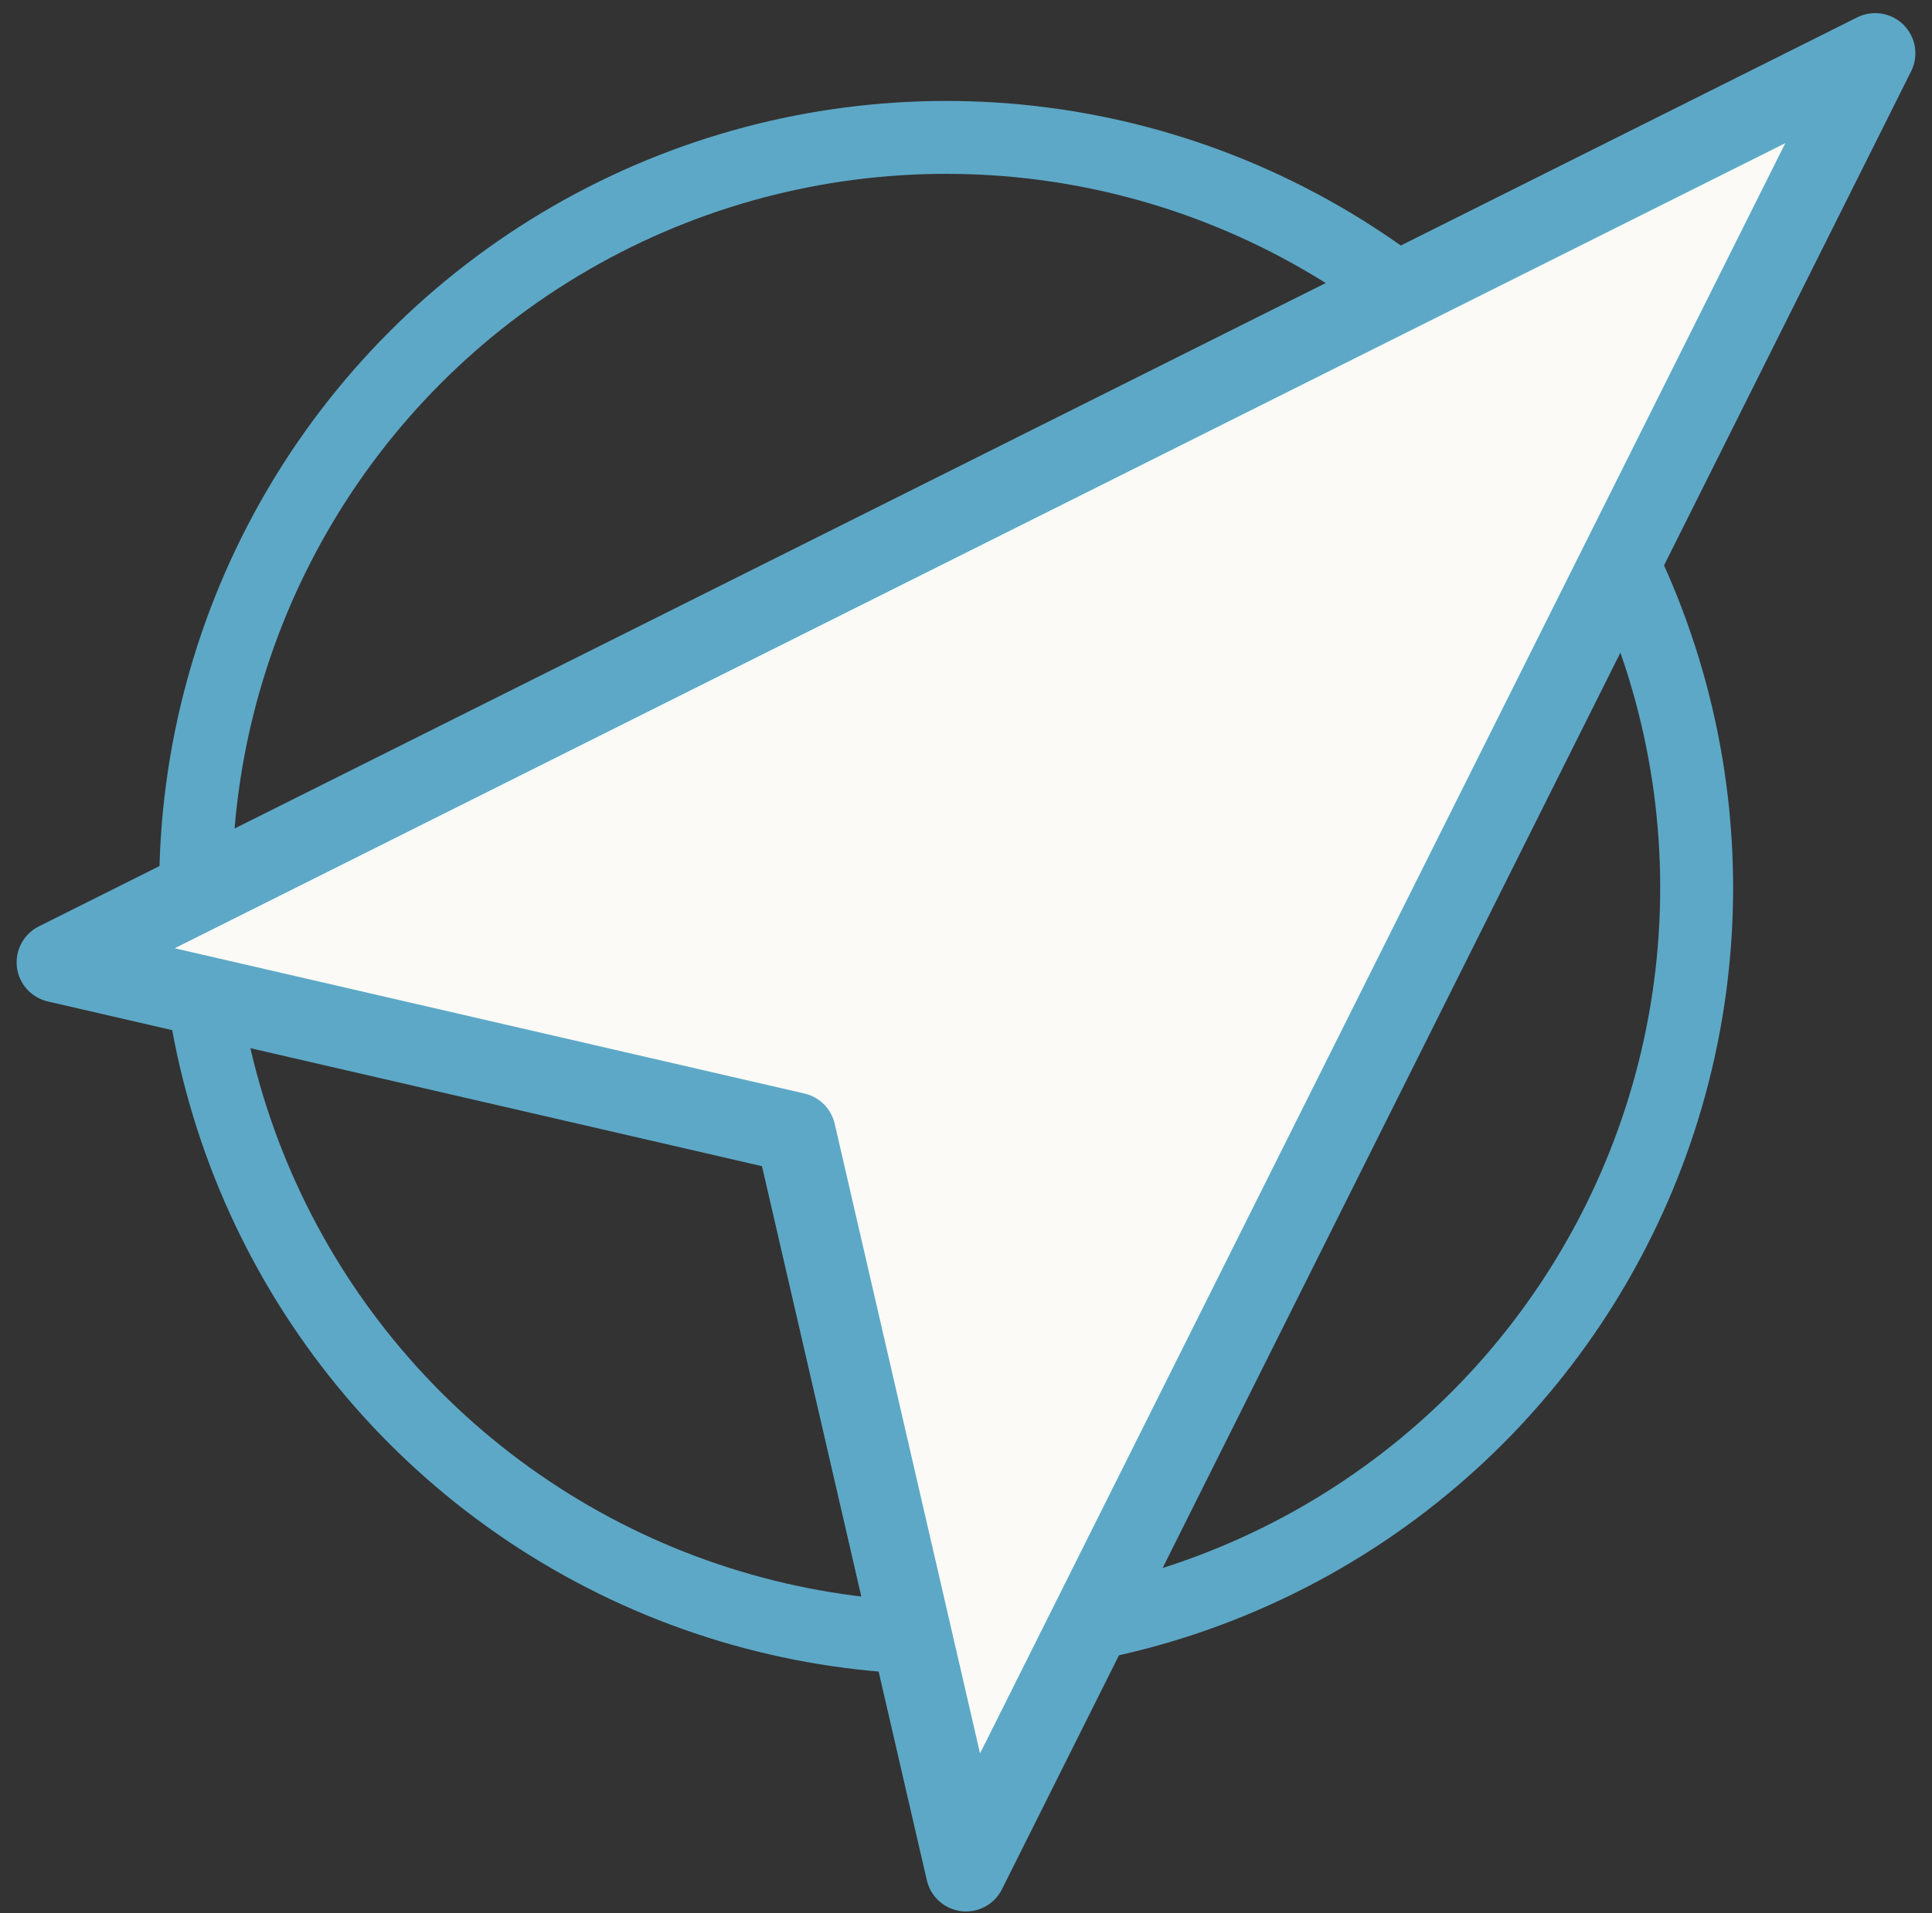 <?xml version="1.0" encoding="UTF-8"?>
<svg xmlns="http://www.w3.org/2000/svg" width="106" height="105" viewBox="0 0 106 105" fill="none">
  <rect x="0" y="0" width="106" height="105" fill="#333333" stroke="none"/>
  <circle cx="51.912" cy="48.716" r="41.176" stroke="#5DA8C7" stroke-width="4"></circle>
  <path d="M99.761 2.908C100.58 2.503 101.566 2.66 102.215 3.307V3.309C102.864 3.955 103.023 4.945 102.614 5.764L54.477 102.04C54.113 102.766 53.374 103.215 52.576 103.215C52.491 103.215 52.408 103.21 52.323 103.199C51.432 103.093 50.704 102.439 50.502 101.564L41.774 63.748L3.96 55.023C3.086 54.821 2.429 54.092 2.325 53.201C2.221 52.31 2.684 51.449 3.487 51.047L99.761 2.908Z" fill="#FBFAF6"></path>
  <path d="M104.442 1.364C103.77 0.695 102.748 0.532 101.899 0.951L2.131 50.838C1.299 51.254 0.82 52.147 0.927 53.07C1.035 53.993 1.715 54.748 2.622 54.958L41.808 63.999L50.852 103.188C51.062 104.094 51.817 104.772 52.74 104.883C52.828 104.894 52.913 104.899 53.002 104.899C53.828 104.899 54.594 104.433 54.972 103.681L104.856 3.911C105.28 3.062 105.115 2.037 104.442 1.367V1.364ZM53.77 96.224L45.795 61.665C45.605 60.844 44.963 60.202 44.142 60.012L9.585 52.039L97.953 7.855L53.77 96.224Z" fill="#5DA8C7"></path>
</svg>
